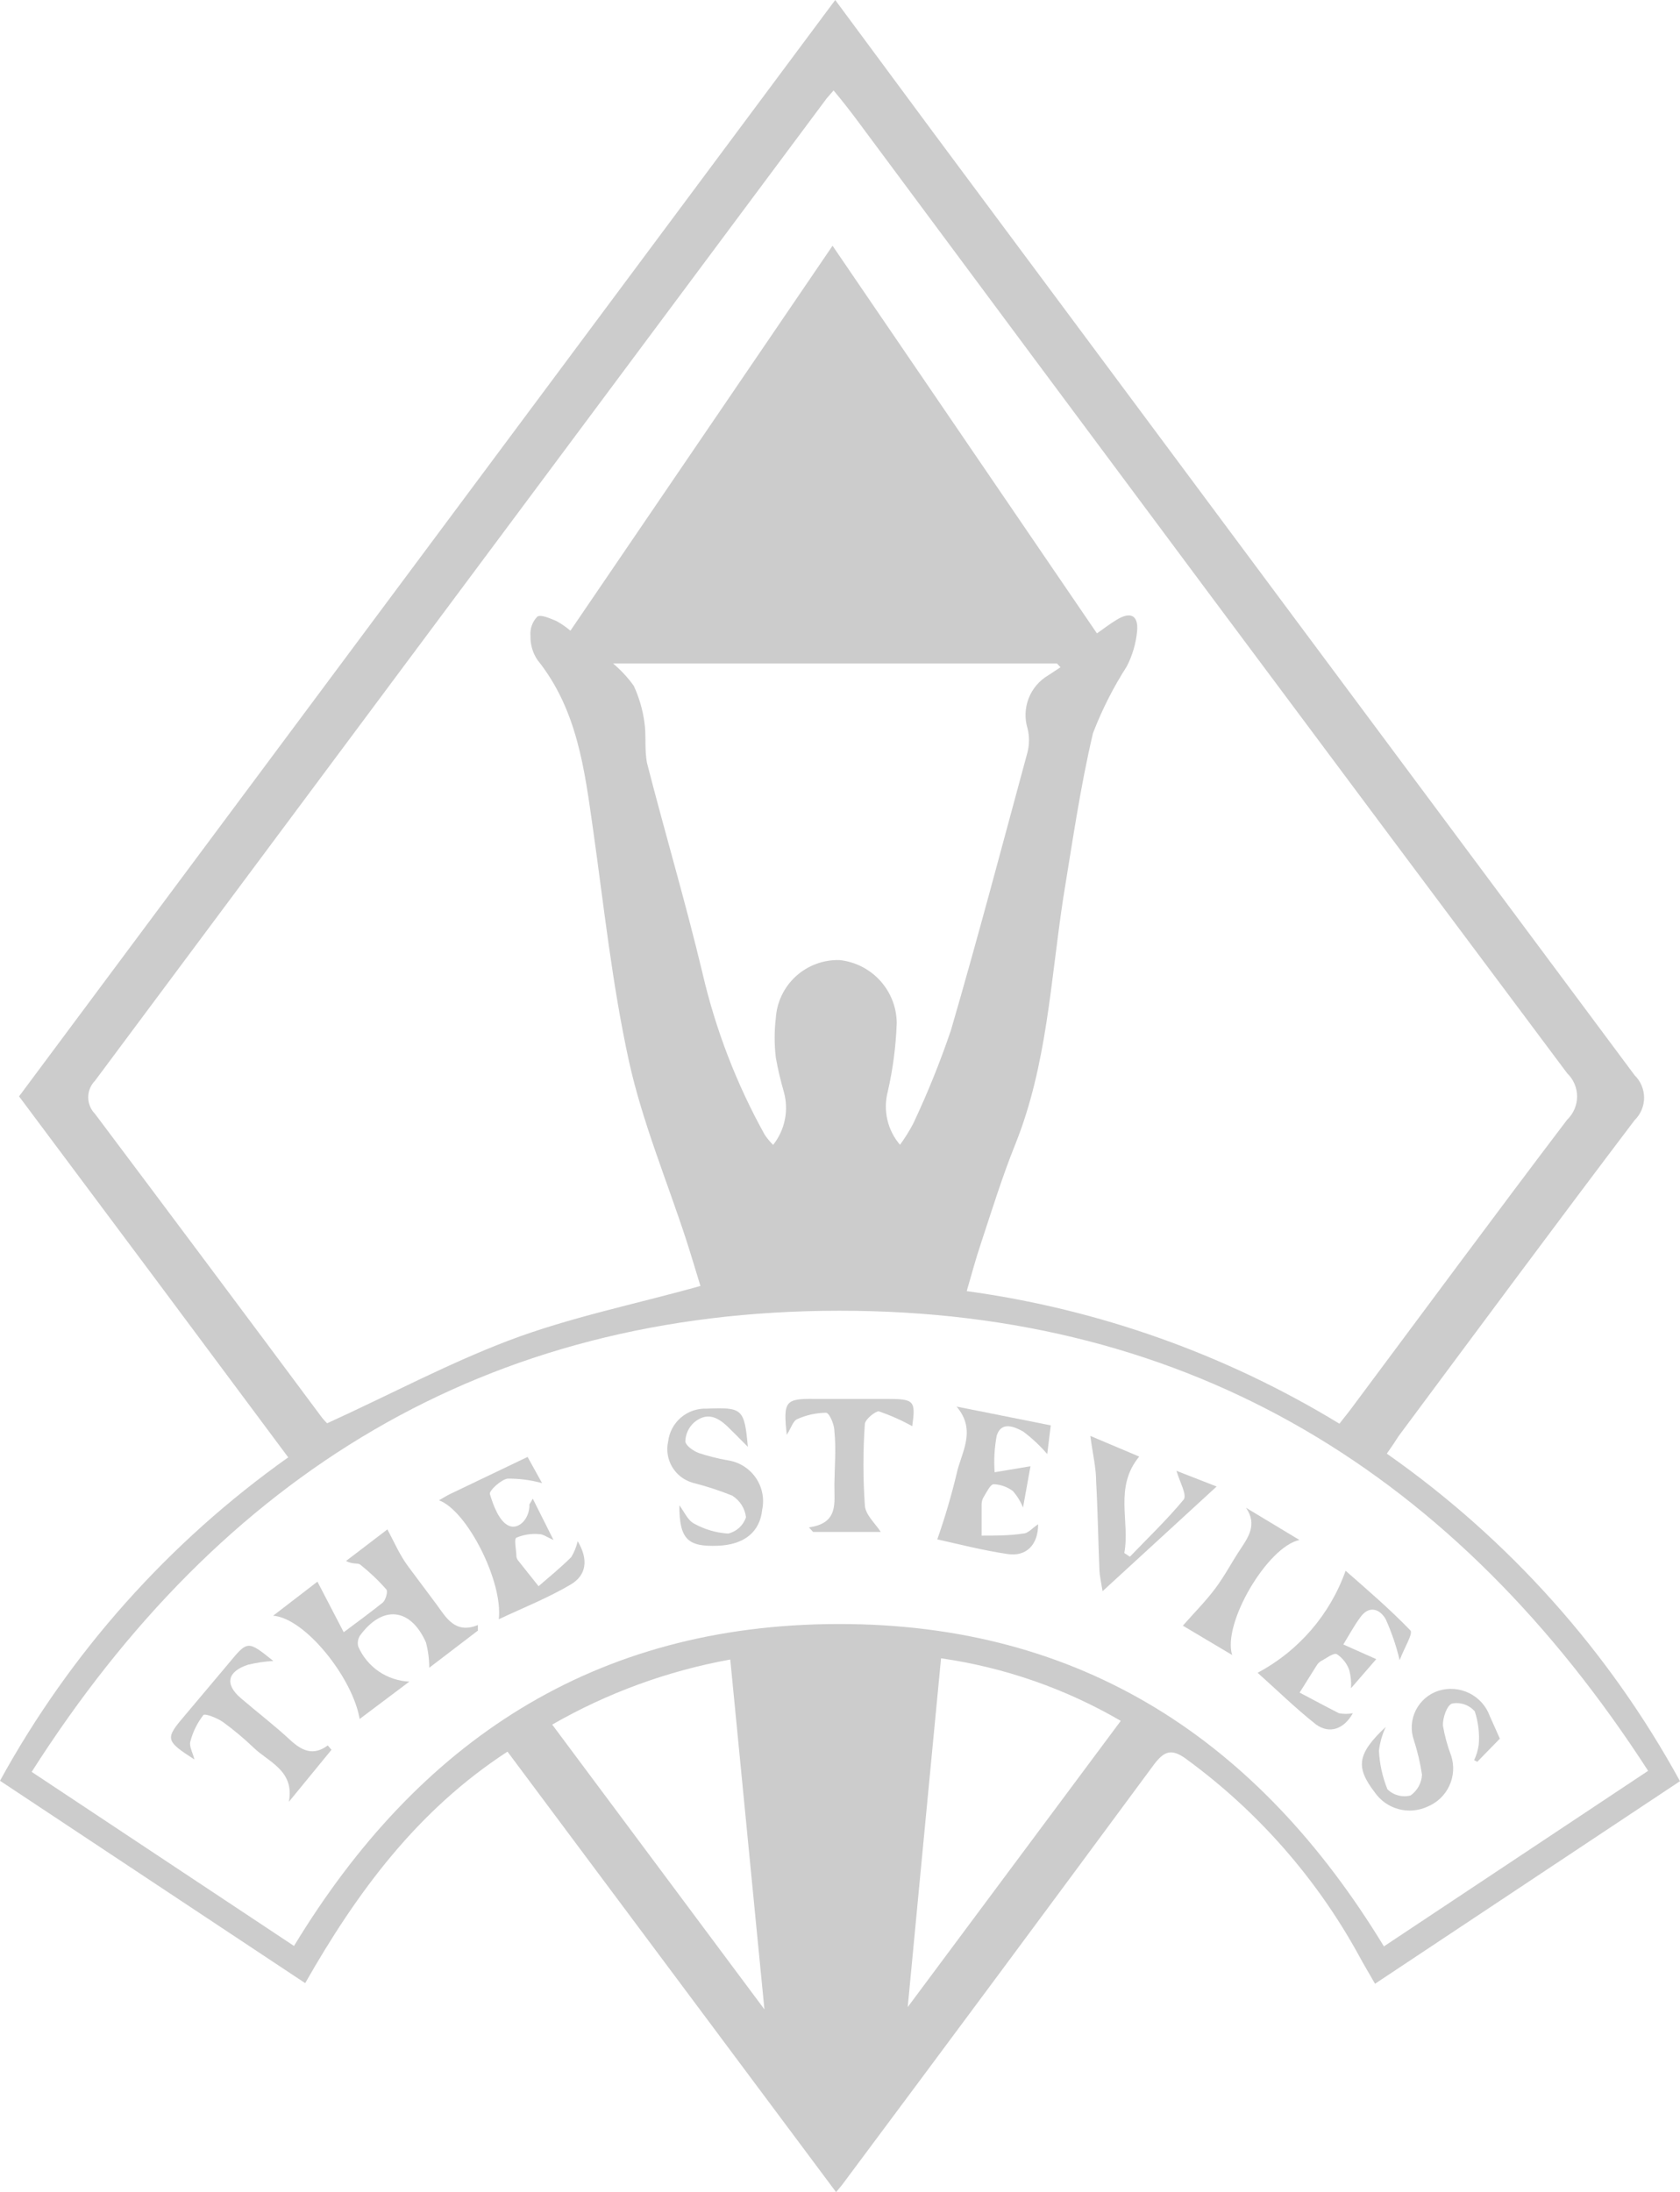 <svg width="82" height="107" viewBox="0 0 82 107" fill="none" xmlns="http://www.w3.org/2000/svg">
<g clip-path="url(#clip0_2836_6399)">
<g opacity="0.2">
<path d="M67.69 70.954C73.627 75.116 78.524 80.587 82 86.941L67.114 96.829C66.821 96.315 66.558 95.882 66.315 95.428C64.258 91.684 61.406 88.433 57.958 85.902C57.19 85.318 56.826 85.449 56.29 86.175C51.251 93.002 46.198 99.813 41.131 106.607C41.061 106.708 40.97 106.798 40.808 107L24.77 85.499C20.374 88.362 17.433 92.344 14.896 96.799L0 86.921C3.432 80.665 8.242 75.268 14.068 71.135C9.692 65.248 5.346 59.422 0.93 53.515L40.767 0L45.548 6.461C56.954 21.803 68.367 37.145 79.787 52.487C79.933 52.63 80.048 52.8 80.127 52.988C80.206 53.175 80.247 53.377 80.247 53.581C80.247 53.784 80.206 53.986 80.127 54.174C80.048 54.361 79.933 54.532 79.787 54.674C75.916 59.785 72.096 64.946 68.266 70.097C68.114 70.339 67.932 70.611 67.69 70.954ZM53.541 30.916C53.915 30.654 54.188 30.442 54.492 30.26C55.169 29.837 55.573 30.018 55.502 30.815C55.443 31.413 55.272 31.994 54.997 32.529C54.338 33.555 53.786 34.646 53.349 35.784C52.723 38.435 52.339 41.147 51.894 43.848C51.278 47.88 51.106 51.983 49.56 55.844C48.923 57.426 48.418 59.059 47.882 60.682C47.63 61.428 47.427 62.194 47.185 63.021C53.631 63.904 59.824 66.107 65.376 69.492C65.618 69.18 65.82 68.938 66.012 68.675C69.499 63.998 72.965 59.301 76.492 54.654C76.645 54.508 76.767 54.331 76.85 54.136C76.934 53.942 76.977 53.732 76.977 53.52C76.977 53.308 76.934 53.099 76.85 52.904C76.767 52.709 76.645 52.533 76.492 52.386C64.931 36.93 53.39 21.44 41.869 5.917C41.495 5.413 41.101 4.909 40.687 4.415L40.353 4.798C28.448 20.785 16.544 36.769 4.639 52.749C4.426 52.966 4.306 53.257 4.306 53.561C4.306 53.864 4.426 54.155 4.639 54.372C8.317 59.271 11.986 64.18 15.644 69.099C15.741 69.233 15.849 69.357 15.967 69.472C18.999 68.091 21.819 66.579 24.81 65.44C27.802 64.301 30.985 63.666 34.188 62.769C33.986 62.113 33.754 61.327 33.501 60.541C32.551 57.628 31.359 54.785 30.702 51.812C29.883 48.082 29.479 44.252 28.944 40.462C28.529 37.548 28.175 34.635 26.235 32.216C26 31.868 25.88 31.456 25.892 31.037C25.877 30.866 25.9 30.694 25.957 30.532C26.015 30.37 26.106 30.223 26.225 30.099C26.407 29.978 26.852 30.19 27.155 30.311C27.399 30.446 27.629 30.605 27.842 30.785L40.636 11.995L53.541 30.916ZM14.351 94.984C20.414 84.985 29.004 79.29 40.909 79.27C52.814 79.25 61.444 84.965 67.548 95.005L80.444 86.436C71.116 72.002 58.211 63.968 40.96 63.978C23.709 63.988 10.793 71.972 1.546 86.487L14.351 94.984ZM43.91 55.904C44.16 55.565 44.383 55.208 44.578 54.836C45.277 53.353 45.891 51.832 46.417 50.279C47.73 45.774 48.933 41.207 50.156 36.702C50.247 36.327 50.247 35.937 50.156 35.562C50.006 35.079 50.025 34.559 50.208 34.087C50.391 33.615 50.729 33.218 51.167 32.962L51.763 32.569L51.591 32.387H29.924C30.305 32.706 30.645 33.072 30.934 33.476C31.191 34.032 31.365 34.623 31.45 35.23C31.551 35.875 31.45 36.57 31.581 37.246C32.46 40.673 33.471 44.07 34.29 47.507C34.929 50.259 35.949 52.909 37.321 55.38C37.441 55.562 37.581 55.731 37.736 55.884C38.02 55.525 38.216 55.105 38.307 54.656C38.399 54.208 38.383 53.745 38.261 53.303C38.1 52.75 37.968 52.188 37.867 51.62C37.791 50.98 37.791 50.334 37.867 49.695C37.917 48.912 38.269 48.179 38.849 47.651C39.43 47.123 40.194 46.84 40.98 46.862C41.744 46.944 42.451 47.304 42.965 47.873C43.48 48.442 43.766 49.18 43.769 49.947C43.728 51.067 43.583 52.18 43.334 53.273C43.213 53.729 43.206 54.207 43.313 54.665C43.421 55.124 43.64 55.55 43.951 55.904H43.91ZM45.932 80.943C45.386 86.578 44.861 92.162 44.305 97.968L54.704 83.997C52.004 82.425 49.026 81.388 45.932 80.943ZM37.311 98.079C36.735 92.243 36.2 86.658 35.644 81.003C32.586 81.558 29.646 82.632 26.953 84.179L37.311 98.079Z" fill="black"/>
<path d="M17.555 83.905C17.212 81.889 14.887 78.976 13.331 78.865L15.494 77.202L16.777 79.671C17.535 79.107 18.131 78.663 18.687 78.22C18.829 78.089 18.94 77.686 18.859 77.585C18.469 77.14 18.039 76.732 17.576 76.365C17.475 76.284 17.212 76.365 16.888 76.194L18.909 74.651C19.253 75.297 19.516 75.911 19.92 76.456C20.324 77 20.85 77.696 21.305 78.311C21.759 78.925 22.204 79.782 23.326 79.319V79.591L20.951 81.405C20.951 80.987 20.897 80.57 20.789 80.165C20.031 78.462 18.657 78.341 17.565 79.843C17.518 79.92 17.486 80.007 17.472 80.097C17.458 80.187 17.462 80.278 17.485 80.367C17.697 80.858 18.044 81.279 18.485 81.582C18.927 81.885 19.445 82.058 19.981 82.081L17.555 83.905Z" fill="black"/>
<path d="M67.174 80.984L65.941 82.406C65.961 82.111 65.934 81.815 65.86 81.528C65.749 81.208 65.536 80.932 65.253 80.742C65.082 80.662 64.728 80.954 64.465 81.085C64.383 81.14 64.314 81.212 64.263 81.297L63.434 82.617C64.071 82.95 64.698 83.293 65.354 83.625C65.578 83.666 65.808 83.666 66.031 83.625C65.587 84.422 64.879 84.633 64.243 84.18C63.232 83.383 62.323 82.486 61.383 81.65C63.388 80.583 64.92 78.807 65.678 76.67C66.688 77.557 67.81 78.515 68.841 79.583C68.982 79.734 68.538 80.44 68.316 81.035C68.153 80.342 67.922 79.667 67.628 79.019C67.335 78.525 66.81 78.343 66.385 78.958C66.082 79.371 65.839 79.825 65.567 80.268L67.174 80.984Z" fill="black"/>
<path d="M26.004 73.15L27.015 75.166C26.681 75.025 26.509 74.884 26.337 74.884C25.952 74.846 25.562 74.905 25.205 75.055C25.074 75.126 25.205 75.65 25.205 75.973C25.214 76.038 25.238 76.1 25.276 76.154L26.287 77.424C26.823 76.961 27.378 76.507 27.884 76.003C28.028 75.763 28.134 75.501 28.197 75.227C28.743 76.144 28.611 76.9 27.853 77.344C26.762 77.989 25.569 78.463 24.346 79.037C24.559 77.192 22.79 73.725 21.426 73.231C21.628 73.12 21.779 73.019 21.941 72.939L25.751 71.114L26.459 72.394C25.909 72.242 25.341 72.167 24.771 72.173C24.438 72.233 23.861 72.767 23.912 72.929C24.084 73.503 24.367 74.259 24.831 74.471C25.296 74.683 25.842 74.158 25.842 73.463C25.802 73.463 25.883 73.382 26.004 73.15Z" fill="black"/>
<path d="M50.297 71.569L49.933 73.585C49.815 73.29 49.647 73.018 49.438 72.779C49.168 72.578 48.844 72.462 48.508 72.446C48.336 72.446 48.164 72.829 48.023 73.051C47.952 73.162 47.913 73.292 47.912 73.424C47.912 73.938 47.912 74.432 47.912 74.956C48.589 74.956 49.286 74.956 49.933 74.855C50.186 74.855 50.408 74.563 50.671 74.402C50.671 75.41 50.085 75.995 49.175 75.853C47.952 75.672 46.739 75.359 45.749 75.138C46.116 74.092 46.429 73.029 46.689 71.952C46.891 70.945 47.7 69.836 46.689 68.656L51.287 69.573L51.115 70.975C50.765 70.567 50.373 70.199 49.943 69.876C49.529 69.644 48.872 69.352 48.649 70.077C48.539 70.665 48.505 71.265 48.548 71.862L50.297 71.569Z" fill="black"/>
<path d="M42.99 74.775H39.685L39.483 74.553C40.948 74.351 40.716 73.353 40.726 72.466C40.736 71.579 40.817 70.722 40.726 69.856C40.726 69.533 40.483 68.968 40.322 68.958C39.833 68.963 39.352 69.07 38.907 69.271C38.705 69.362 38.614 69.704 38.402 70.037C38.22 68.394 38.331 68.263 39.756 68.283H43.333C44.627 68.283 44.698 68.384 44.526 69.614C44.003 69.323 43.455 69.08 42.889 68.888C42.717 68.888 42.222 69.281 42.212 69.513C42.121 70.828 42.121 72.148 42.212 73.464C42.232 73.938 42.717 74.351 42.99 74.775Z" fill="black"/>
<path d="M16.18 85.409L14.099 87.949C14.392 86.417 13.088 86.004 12.361 85.288C11.894 84.842 11.397 84.428 10.875 84.048C10.602 83.857 10.006 83.625 9.925 83.715C9.626 84.101 9.409 84.543 9.288 85.016C9.228 85.248 9.41 85.55 9.49 85.883C8.055 84.955 8.045 84.875 9.046 83.705L11.158 81.195C12.088 80.067 12.088 80.067 13.341 81.074C12.925 81.098 12.512 81.159 12.108 81.256C11.097 81.588 10.956 82.204 11.754 82.889C12.553 83.574 13.412 84.23 14.19 84.955C14.756 85.469 15.301 85.711 15.998 85.197L16.18 85.409Z" fill="black"/>
<path d="M33.158 73.475C33.391 73.777 33.563 74.2 33.866 74.362C34.38 74.651 34.954 74.82 35.543 74.855C35.744 74.808 35.929 74.709 36.081 74.57C36.233 74.43 36.347 74.255 36.412 74.059C36.386 73.843 36.312 73.636 36.194 73.453C36.077 73.27 35.92 73.115 35.735 73.001C35.11 72.75 34.468 72.541 33.815 72.376C33.394 72.257 33.034 71.982 32.811 71.607C32.587 71.232 32.516 70.785 32.612 70.36C32.666 69.907 32.887 69.491 33.234 69.194C33.58 68.897 34.026 68.741 34.482 68.757C36.241 68.686 36.332 68.757 36.503 70.622C36.069 70.188 35.786 69.896 35.493 69.614C34.998 69.15 34.482 68.918 33.866 69.442C33.741 69.558 33.64 69.696 33.569 69.85C33.498 70.004 33.458 70.17 33.451 70.34C33.451 70.551 33.835 70.824 34.108 70.924C34.565 71.074 35.03 71.192 35.503 71.277C35.778 71.315 36.042 71.409 36.279 71.554C36.516 71.699 36.721 71.891 36.88 72.118C37.039 72.345 37.15 72.602 37.205 72.874C37.26 73.145 37.259 73.425 37.201 73.696C37.089 74.775 36.332 75.4 35.038 75.45C33.593 75.501 33.158 75.168 33.158 73.475Z" fill="black"/>
<path d="M57.423 71.792L59.383 72.558L53.815 77.669C53.734 77.155 53.673 76.903 53.663 76.661C53.603 75.21 53.583 73.768 53.502 72.317C53.502 71.631 53.33 70.956 53.219 70.089L55.604 71.097C54.361 72.609 55.169 74.272 54.876 75.804L55.149 75.986C56.038 75.058 56.968 74.171 57.786 73.183C57.928 72.931 57.585 72.347 57.423 71.792Z" fill="black"/>
<path d="M67.638 84.291C67.467 84.658 67.355 85.049 67.305 85.45C67.337 86.097 67.477 86.734 67.719 87.335C67.865 87.48 68.046 87.583 68.245 87.636C68.443 87.689 68.652 87.69 68.851 87.638C69.013 87.522 69.147 87.371 69.244 87.197C69.34 87.022 69.396 86.828 69.407 86.629C69.322 86.058 69.191 85.496 69.013 84.946C68.929 84.709 68.894 84.457 68.909 84.206C68.924 83.955 68.99 83.709 69.102 83.484C69.215 83.258 69.371 83.057 69.562 82.893C69.753 82.729 69.975 82.604 70.215 82.527C70.714 82.372 71.253 82.415 71.721 82.648C72.188 82.881 72.547 83.286 72.722 83.777C72.883 84.13 73.035 84.482 73.207 84.866L72.105 85.995L71.953 85.914C72.064 85.678 72.139 85.426 72.176 85.168C72.222 84.616 72.157 84.061 71.984 83.535C71.849 83.379 71.675 83.262 71.48 83.194C71.284 83.127 71.075 83.112 70.872 83.152C70.62 83.243 70.417 83.847 70.427 84.221C70.513 84.726 70.649 85.223 70.832 85.702C70.987 86.184 70.955 86.707 70.741 87.166C70.528 87.626 70.149 87.988 69.68 88.182C69.234 88.389 68.73 88.432 68.256 88.303C67.782 88.174 67.37 87.881 67.093 87.476C66.163 86.257 66.233 85.612 67.638 84.291Z" fill="black"/>
<path d="M63.425 75.168C61.859 75.501 59.656 79.251 60.141 80.783L57.735 79.351C58.301 78.706 58.857 78.152 59.322 77.527C59.787 76.902 60.11 76.277 60.514 75.662C60.919 75.047 61.384 74.422 60.818 73.596L63.425 75.168Z" fill="black"/>
</g>
</g>
<defs>
<clipPath id="clip0_2836_6399">
<rect width="82" height="107" fill="white"/>
</clipPath>
</defs>
</svg>

